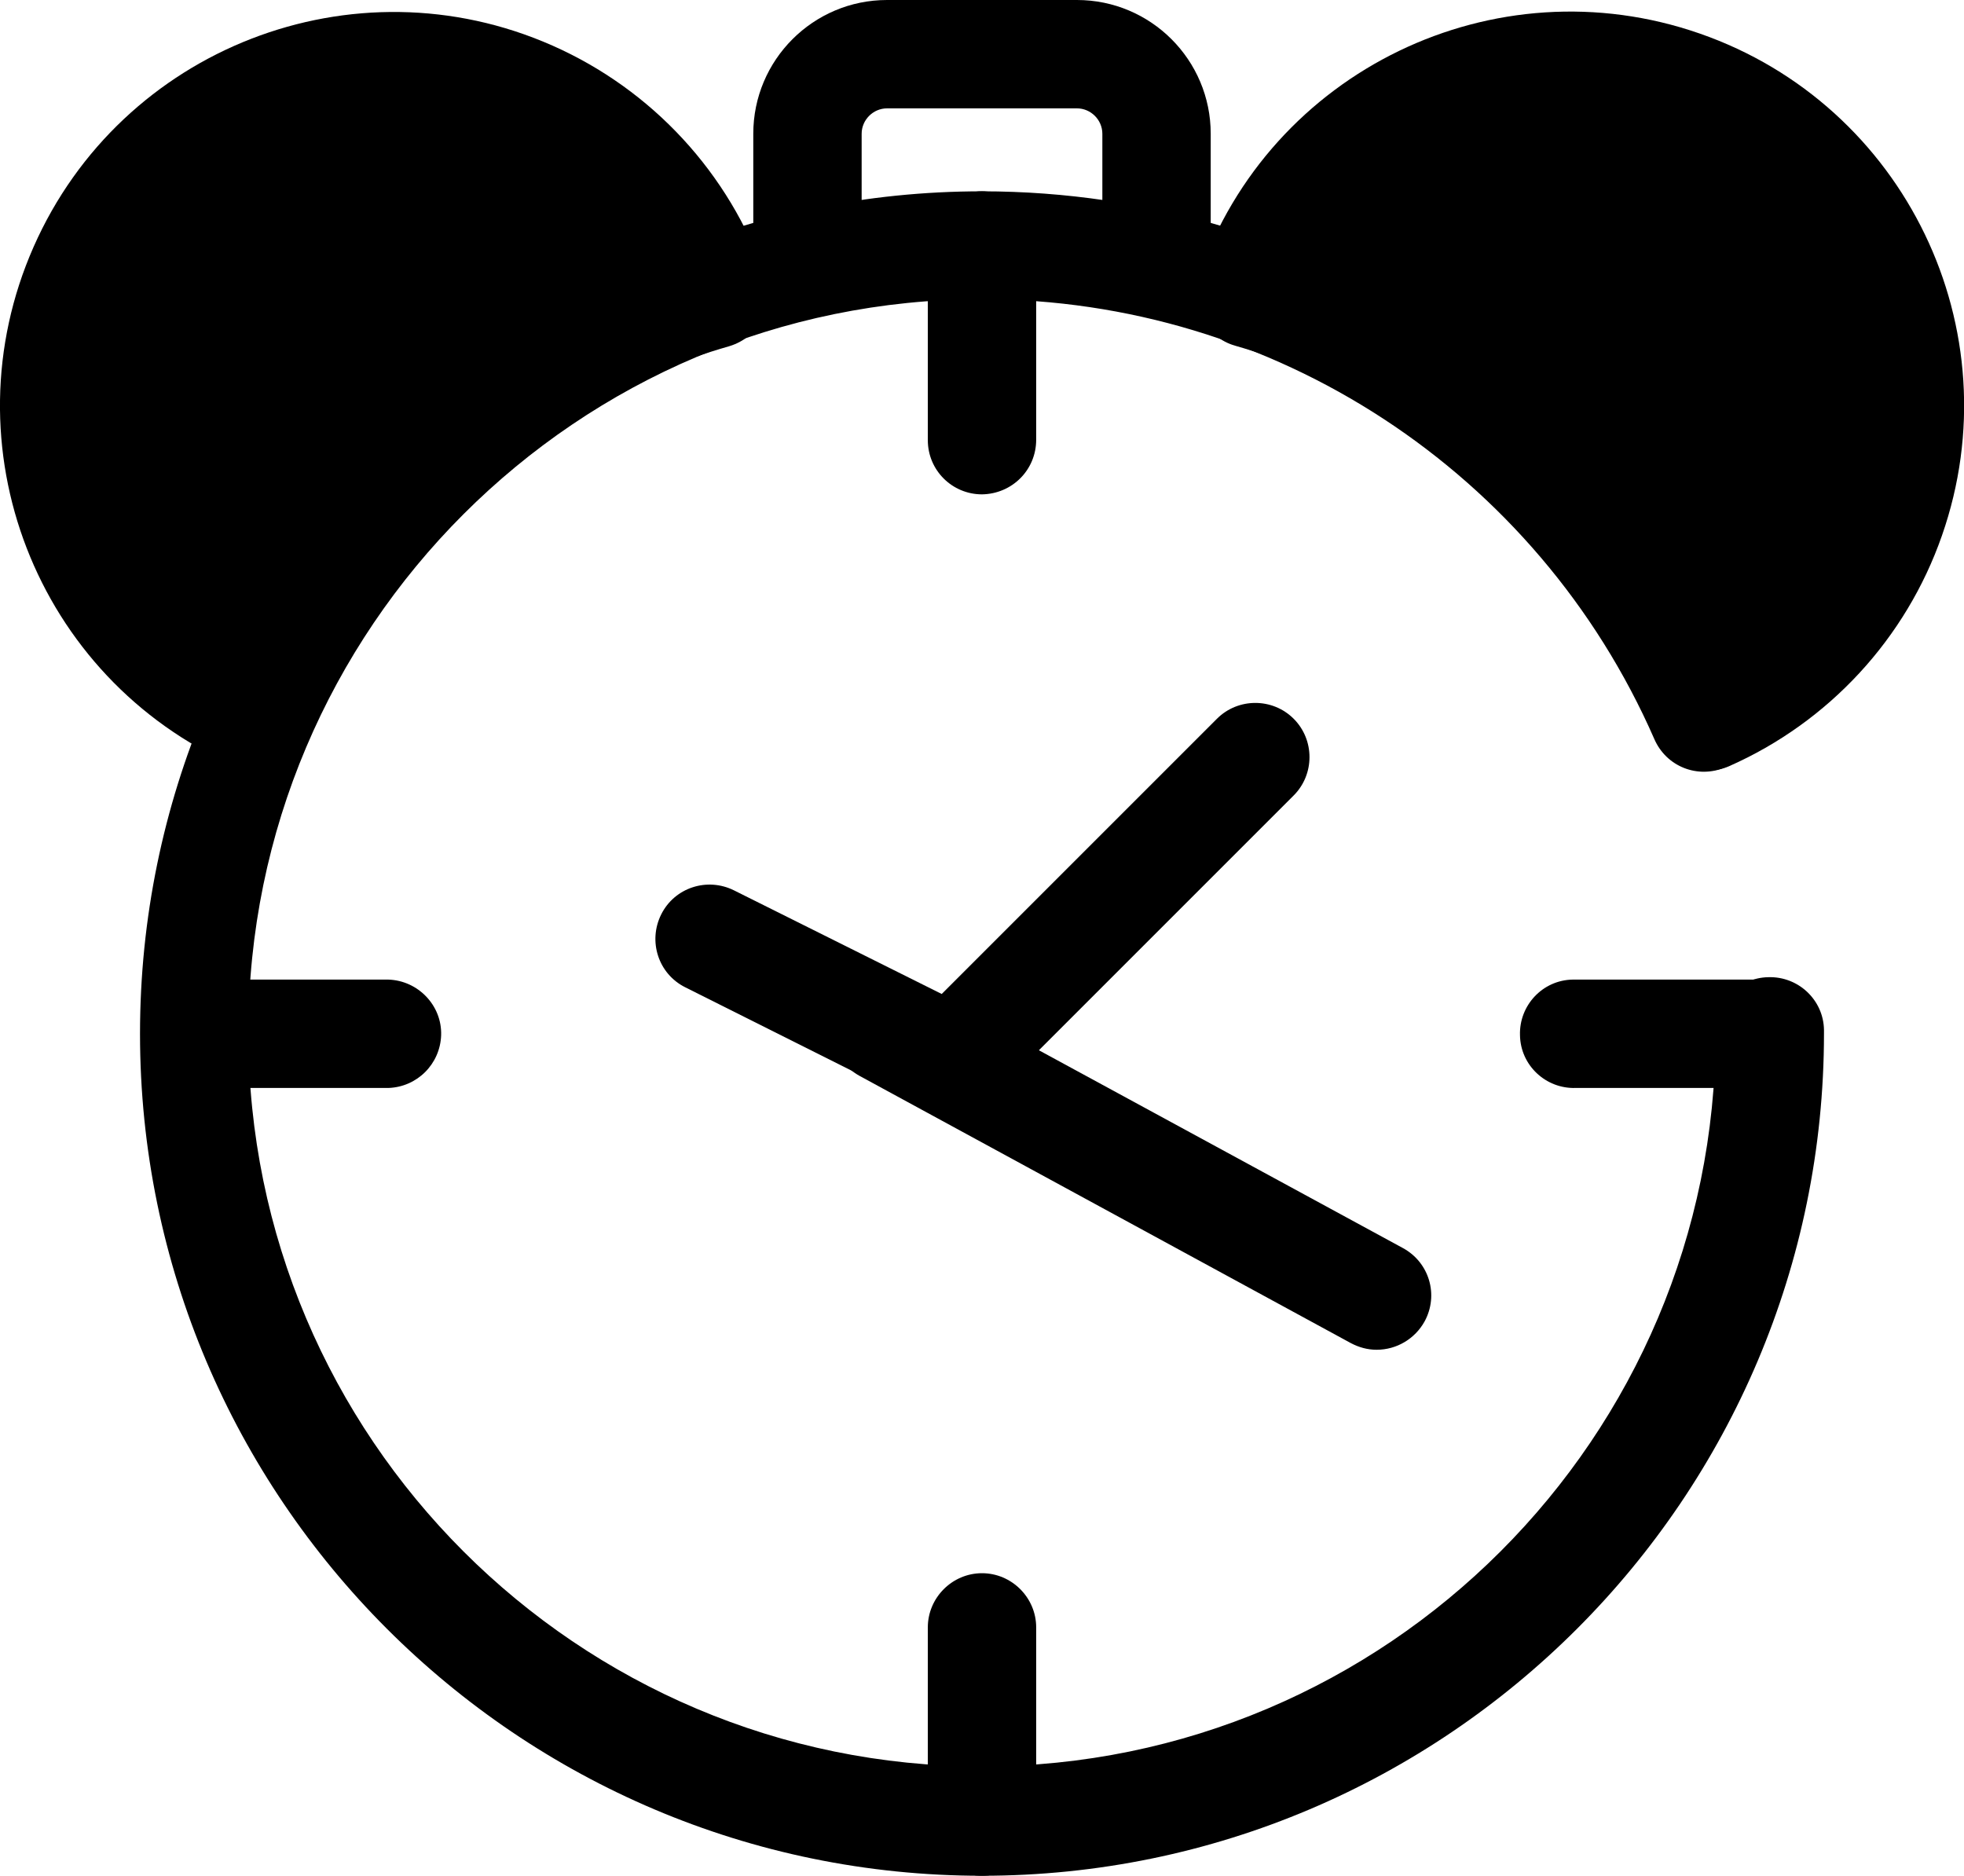 <?xml version="1.0" encoding="utf-8"?>
<!-- Generator: Adobe Illustrator 24.0.1, SVG Export Plug-In . SVG Version: 6.00 Build 0)  -->
<svg version="1.1" id="Layer_1" xmlns="http://www.w3.org/2000/svg" xmlns:xlink="http://www.w3.org/1999/xlink" x="0px" y="0px"
	 viewBox="0 0 409.6 391.2" style="enable-background:new 0 0 409.6 391.2;" xml:space="preserve">
<title>clock-3</title>
<path class="svg-fill" d="M148.9,61.3C136,24.4,95.7,4.9,58.8,17.8S2.4,71.1,15.3,108c6.5,18.5,20.3,33.5,38.3,41.4
	C69.5,106.6,104.9,73.9,148.9,61.3z"/>
<path class="svg-stroke" d="M53.5,160.7c-1.6,0-3.1-0.4-4.6-1C7.5,141.4-11.3,93,7,51.5s66.8-60.3,108.2-42c20.8,9.2,36.9,26.6,44.4,48.1
	c2.1,5.9-1,12.3-6.9,14.4c-0.2,0.1-0.4,0.1-0.6,0.2c-40.5,11.6-73.1,41.7-87.9,81.1C62.4,157.8,58.2,160.7,53.5,160.7L53.5,160.7z
	 M82.1,25.2c-32.8,0-59.5,26.6-59.5,59.5c0,19.4,9.5,37.7,25.4,48.8c17.2-36.3,47.8-64.5,85.4-78.8C122.7,36.4,103.2,25.2,82.1,25.2
	z"/>
<path class="svg-fill" d="M327.5,13.9c-30.1,0-56.9,19-66.8,47.5c44,12.6,79.4,45.2,95.4,88.1c35.8-15.8,52-57.6,36.2-93.3
	C381,30.4,355.6,13.9,327.5,13.9z"/>
<path class="svg-stroke" d="M356.1,160.7c-4.7,0-8.9-2.9-10.6-7.4c-14.8-39.5-47.4-69.6-87.9-81.2c-6-1.7-9.5-8-7.8-14
	c0.1-0.2,0.1-0.4,0.2-0.6c14.9-42.8,61.7-65.4,104.5-50.5S420,68.8,405,111.7c-7.5,21.5-23.6,38.9-44.4,48.1
	C359.2,160.4,357.7,160.7,356.1,160.7L356.1,160.7z M276.2,54.6c37.6,14.3,68.1,42.5,85.4,78.8c26.9-18.8,33.5-55.9,14.7-82.8
	c-18.8-26.9-55.9-33.5-82.8-14.7C286.4,40.8,280.5,47.2,276.2,54.6z"/>
<path class="svg-stroke" d="M196.8,230.6c-3.1,0-6.1-0.7-8.8-2.1l-45.1-22.6c-5.6-2.8-7.8-9.6-5-15.2s9.6-7.8,15.2-5l43.3,21.6l57.4-57.4
	c4.4-4.4,11.6-4.4,16,0s4.4,11.6,0,16l-58.9,58.9C207.1,228.5,202.1,230.6,196.8,230.6L196.8,230.6z"/>
<path class="svg-stroke" d="M204.8,391.2c-96.8,0-175.6-78.8-175.6-175.6S108,39.9,204.8,39.9c69.8,0,133,41.3,161,105.2
	c2.5,5.7-0.1,12.4-5.9,14.9s-12.4-0.1-14.9-5.9c-24.4-55.7-79.4-91.7-140.2-91.7c-84.4,0-153,68.6-153,153s68.6,153,153,153
	s153-68.6,153-153c-0.2-6.2,4.7-11.5,11-11.6c6.2-0.2,11.5,4.7,11.6,11c0,0.2,0,0.4,0,0.7C380.4,312.4,301.6,391.2,204.8,391.2
	L204.8,391.2z"/>
<path class="svg-stroke" d="M287.1,281.5c-1.9,0-3.7-0.5-5.4-1.4l-102.4-55.7c-5.5-3-7.5-9.8-4.5-15.3s9.8-7.5,15.3-4.5l0,0l102.5,55.7
	c5.5,3,7.5,9.8,4.5,15.3C295.1,279.2,291.3,281.5,287.1,281.5L287.1,281.5z"/>
<path class="svg-stroke" d="M204.8,103.1c-6.2,0-11.3-5-11.3-11.3c0,0,0,0,0,0V51.2c0-6.2,5.1-11.3,11.3-11.3s11.3,5.1,11.3,11.3v40.5
	C216.1,98,211.1,103,204.8,103.1C204.8,103.1,204.8,103.1,204.8,103.1z"/>
<path class="svg-stroke" d="M204.8,391.2c-6.2,0-11.3-5.1-11.3-11.3c0,0,0,0,0,0v-40.5c0-6.2,5.1-11.3,11.3-11.3s11.3,5.1,11.3,11.3v40.5
	C216.1,386.1,211.1,391.2,204.8,391.2C204.8,391.2,204.8,391.2,204.8,391.2z"/>
<path class="svg-stroke" d="M369.1,226.9h-40.5c-6.2,0.2-11.5-4.7-11.6-11c-0.2-6.2,4.7-11.5,11-11.6c0.2,0,0.4,0,0.7,0h40.5
	c6.2,0.2,11.2,5.4,11,11.6C379.9,221.9,375.1,226.7,369.1,226.9z"/>
<path class="svg-stroke" d="M81,226.9H40.5c-6.2-0.2-11.2-5.4-11-11.6c0.2-6,5-10.8,11-11H81c6.2,0.2,11.2,5.4,11,11.6
	C91.8,221.9,87,226.7,81,226.9z"/>
<path class="svg-stroke" d="M241.2,62.5c-6.2,0-11.3-5.1-11.3-11.3V27.9c0-2.9-2.4-5.3-5.3-5.3H185c-2.9,0-5.3,2.4-5.3,5.3v23.4
	c0,6.2-5.1,11.3-11.3,11.3s-11.3-5.1-11.3-11.3V27.9C157.1,12.5,169.6,0,185,0h39.6c15.4,0,27.9,12.5,27.9,27.9v23.4
	C252.4,57.5,247.4,62.5,241.2,62.5L241.2,62.5L241.2,62.5z"/>
</svg>
